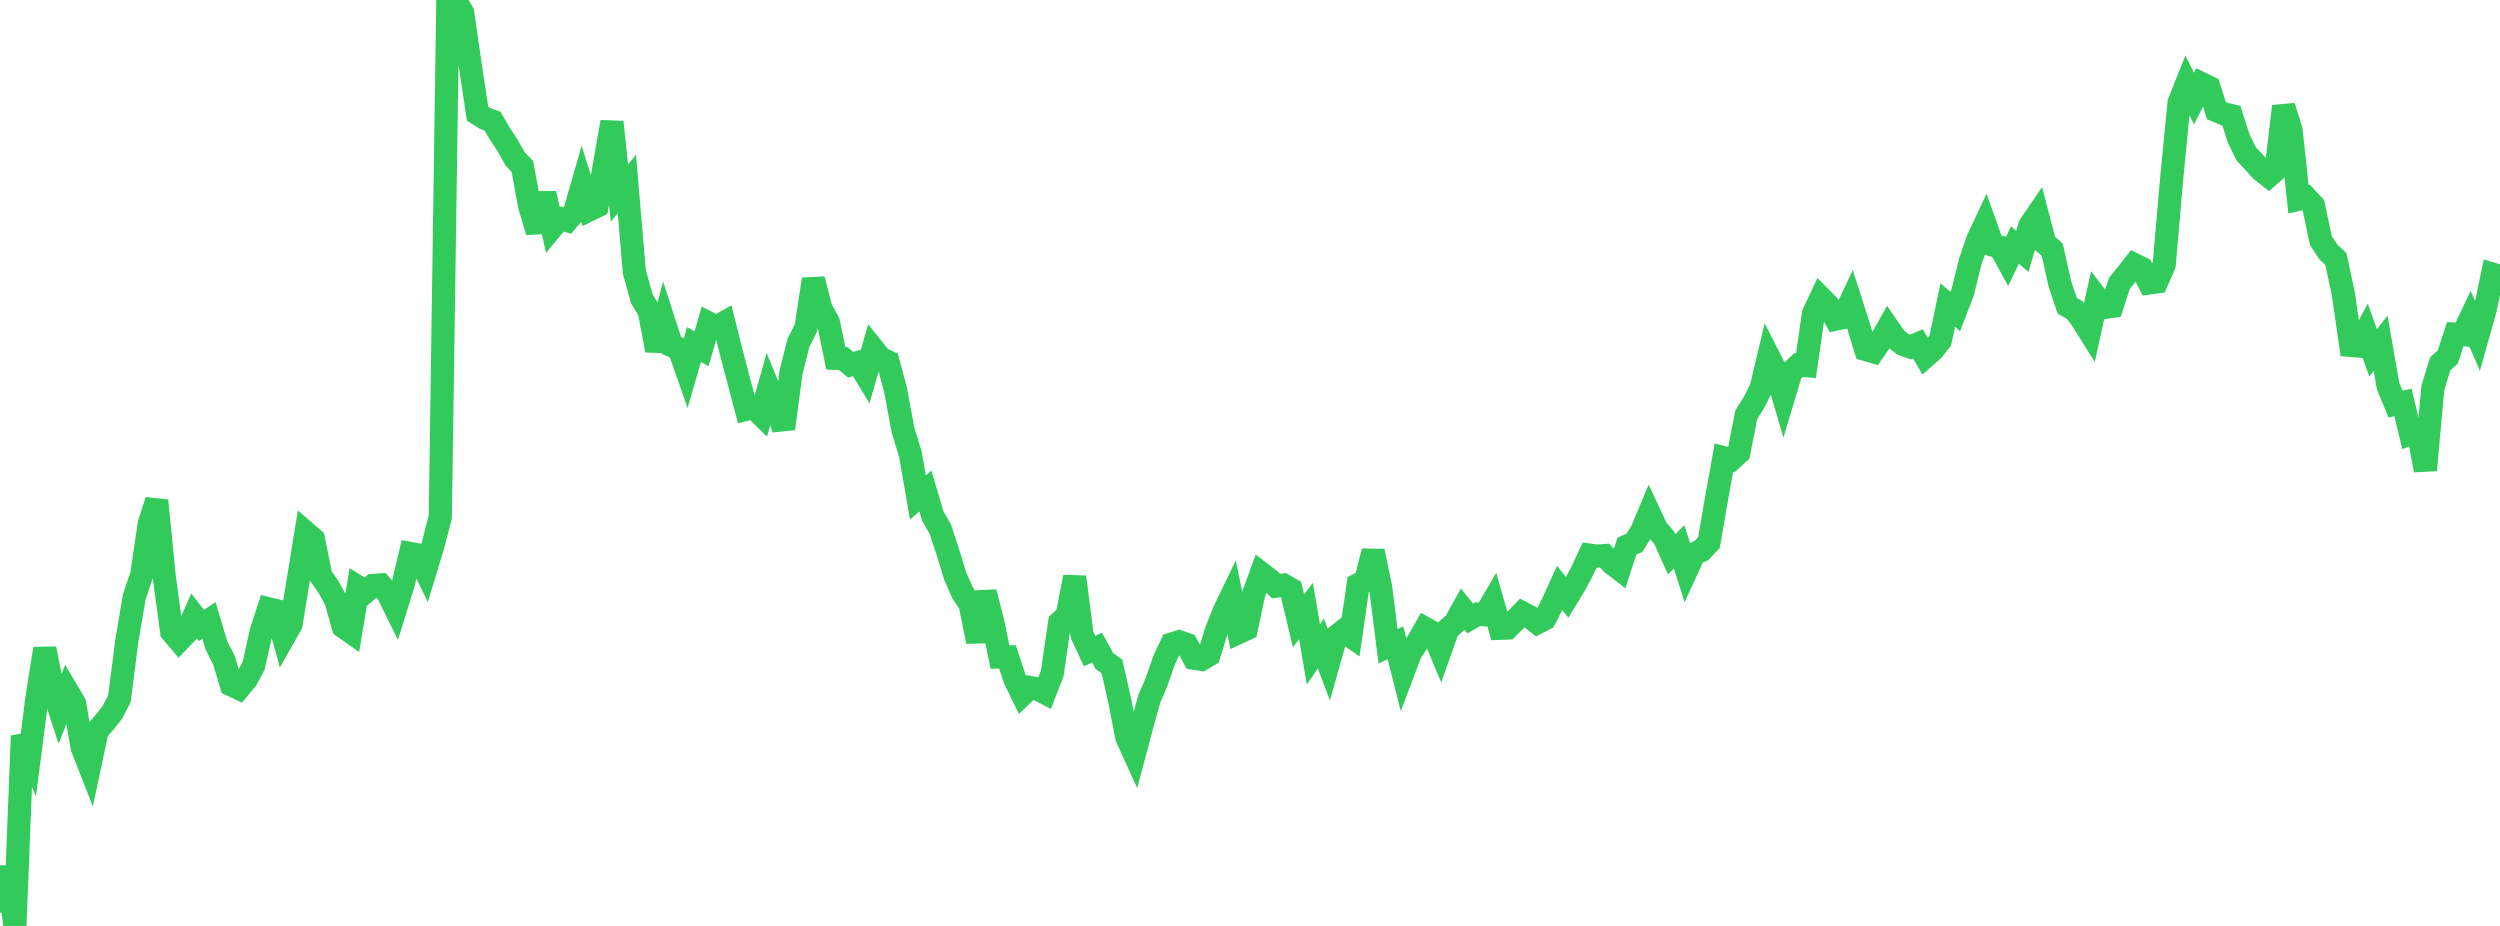 <?xml version="1.0" standalone="no"?>
<!DOCTYPE svg PUBLIC "-//W3C//DTD SVG 1.1//EN" "http://www.w3.org/Graphics/SVG/1.1/DTD/svg11.dtd">

<svg width="135" height="50" viewBox="0 0 135 50" preserveAspectRatio="none" 
  xmlns="http://www.w3.org/2000/svg"
  xmlns:xlink="http://www.w3.org/1999/xlink">


<polyline points="0.0, 49.283 0.403, 46.818 0.806, 50.0 1.209, 39.739 1.612, 40.67 2.015, 37.554 2.418, 35.026 2.821, 37.074 3.224, 38.32 3.627, 37.313 4.03, 37.997 4.433, 40.349 4.836, 41.377 5.239, 39.474 5.642, 39.004 6.045, 38.503 6.448, 37.738 6.851, 34.587 7.254, 32.226 7.657, 31.023 8.06, 28.275 8.463, 27.033 8.866, 31.115 9.269, 34.112 9.672, 34.587 10.075, 34.169 10.478, 33.257 10.881, 33.776 11.284, 33.505 11.687, 34.854 12.09, 35.642 12.493, 36.982 12.896, 37.172 13.299, 36.689 13.701, 35.94 14.104, 34.116 14.507, 32.875 14.91, 32.974 15.313, 34.423 15.716, 33.71 16.119, 31.243 16.522, 28.767 16.925, 29.116 17.328, 31.111 17.731, 31.682 18.134, 32.417 18.537, 33.843 18.94, 34.127 19.343, 31.704 19.746, 31.953 20.149, 31.612 20.552, 31.585 20.955, 32.06 21.358, 32.877 21.761, 31.587 22.164, 29.887 22.567, 29.962 22.97, 30.8 23.373, 29.474 23.776, 27.913 24.179, 0.287 24.582, 0.0 24.985, 0.696 25.388, 3.493 25.791, 6.143 26.194, 6.395 26.597, 6.542 27.0, 7.23 27.403, 7.844 27.806, 8.563 28.209, 8.992 28.612, 11.167 29.015, 12.515 29.418, 10.444 29.821, 12.275 30.224, 11.791 30.627, 11.909 31.03, 11.437 31.433, 10.042 31.836, 11.33 32.239, 11.133 32.642, 8.894 33.045, 6.587 33.448, 10.427 33.851, 9.938 34.254, 14.681 34.657, 16.132 35.06, 16.797 35.463, 18.92 35.866, 17.411 36.269, 18.661 36.672, 18.829 37.075, 19.982 37.478, 18.604 37.881, 18.839 38.284, 17.454 38.687, 17.658 39.09, 17.431 39.493, 19.043 39.896, 20.568 40.299, 22.101 40.701, 22 41.104, 22.396 41.507, 20.978 41.91, 21.97 42.313, 23.15 42.716, 20.097 43.119, 18.508 43.522, 17.708 43.925, 15.08 44.328, 16.669 44.731, 17.399 45.134, 19.352 45.537, 19.363 45.94, 19.697 46.343, 19.575 46.746, 20.238 47.149, 18.844 47.552, 19.348 47.955, 19.536 48.358, 21.053 48.761, 23.219 49.164, 24.533 49.567, 26.861 49.97, 26.513 50.373, 27.872 50.776, 28.576 51.179, 29.792 51.582, 31.114 51.985, 32.022 52.388, 32.628 52.791, 34.647 53.194, 31.977 53.597, 33.536 54.0, 35.479 54.403, 35.473 54.806, 36.686 55.209, 37.511 55.612, 37.125 56.015, 37.197 56.418, 37.407 56.821, 36.362 57.224, 33.609 57.627, 33.243 58.03, 31.155 58.433, 34.282 58.836, 35.156 59.239, 34.975 59.642, 35.7 60.045, 35.986 60.448, 37.762 60.851, 39.824 61.254, 40.71 61.657, 39.195 62.06, 37.743 62.463, 36.8 62.866, 35.637 63.269, 34.781 63.672, 34.652 64.075, 34.795 64.478, 35.547 64.881, 35.608 65.284, 35.37 65.687, 34.059 66.09, 33.032 66.493, 32.196 66.896, 34.151 67.299, 33.964 67.701, 32.067 68.104, 30.96 68.507, 31.267 68.91, 31.653 69.313, 31.594 69.716, 31.826 70.119, 33.523 70.522, 32.994 70.925, 35.338 71.328, 34.747 71.731, 35.823 72.134, 34.395 72.537, 34.07 72.94, 34.352 73.343, 31.566 73.746, 31.36 74.149, 29.765 74.552, 31.707 74.955, 34.902 75.358, 34.714 75.761, 36.32 76.164, 35.254 76.567, 34.645 76.97, 33.939 77.373, 34.164 77.776, 35.122 78.179, 33.983 78.582, 33.623 78.985, 32.894 79.388, 33.396 79.791, 33.163 80.194, 33.198 80.597, 32.512 81.0, 33.931 81.403, 33.917 81.806, 33.509 82.209, 33.095 82.612, 33.307 83.015, 33.628 83.418, 33.419 83.821, 32.635 84.224, 31.746 84.627, 32.262 85.03, 31.604 85.433, 30.851 85.836, 29.977 86.239, 30.031 86.642, 30 87.045, 30.421 87.448, 30.731 87.851, 29.492 88.254, 29.312 88.657, 28.672 89.06, 27.711 89.463, 28.571 89.866, 29.032 90.269, 29.934 90.672, 29.528 91.075, 30.792 91.478, 29.916 91.881, 29.725 92.284, 29.3 92.687, 26.951 93.09, 24.716 93.493, 24.817 93.896, 24.445 94.299, 22.396 94.701, 21.761 95.104, 20.957 95.507, 19.259 95.91, 20.053 96.313, 21.435 96.716, 20.097 97.119, 19.713 97.522, 19.745 97.925, 16.945 98.328, 16.087 98.731, 16.496 99.134, 17.233 99.537, 17.15 99.94, 16.288 100.343, 17.552 100.746, 18.874 101.149, 18.992 101.552, 18.411 101.955, 17.693 102.358, 18.279 102.761, 18.596 103.164, 18.74 103.567, 18.568 103.97, 19.255 104.373, 18.899 104.776, 18.389 105.179, 16.471 105.582, 16.825 105.985, 15.784 106.388, 14.146 106.791, 12.96 107.194, 12.1 107.597, 13.231 108.0, 13.342 108.403, 14.076 108.806, 13.23 109.209, 13.578 109.612, 12.175 110.015, 11.586 110.418, 13.126 110.821, 13.484 111.224, 15.297 111.627, 16.51 112.03, 16.744 112.433, 17.271 112.836, 17.917 113.239, 16.086 113.642, 16.607 114.045, 16.545 114.448, 15.301 114.851, 14.805 115.254, 14.29 115.657, 14.49 116.06, 15.281 116.463, 15.224 116.866, 14.304 117.269, 9.654 117.672, 5.532 118.075, 4.522 118.478, 5.324 118.881, 4.518 119.284, 4.713 119.687, 5.974 120.09, 6.149 120.493, 6.24 120.896, 7.493 121.299, 8.319 121.701, 8.741 122.104, 9.195 122.507, 9.508 122.91, 9.154 123.313, 5.742 123.716, 7.026 124.119, 10.759 124.522, 10.663 124.925, 11.096 125.328, 12.993 125.731, 13.603 126.134, 13.981 126.537, 15.845 126.94, 18.652 127.343, 18.684 127.746, 17.93 128.149, 19.052 128.552, 18.535 128.955, 20.843 129.358, 21.822 129.761, 21.732 130.164, 23.413 130.567, 23.255 130.97, 25.391 131.373, 20.944 131.776, 19.636 132.179, 19.282 132.582, 18.043 132.985, 18.071 133.388, 17.221 133.791, 18.157 134.194, 16.727 134.597, 14.803 135.0, 14.926" fill="none" stroke="#32ca5b" stroke-width="1.25"/>

</svg>